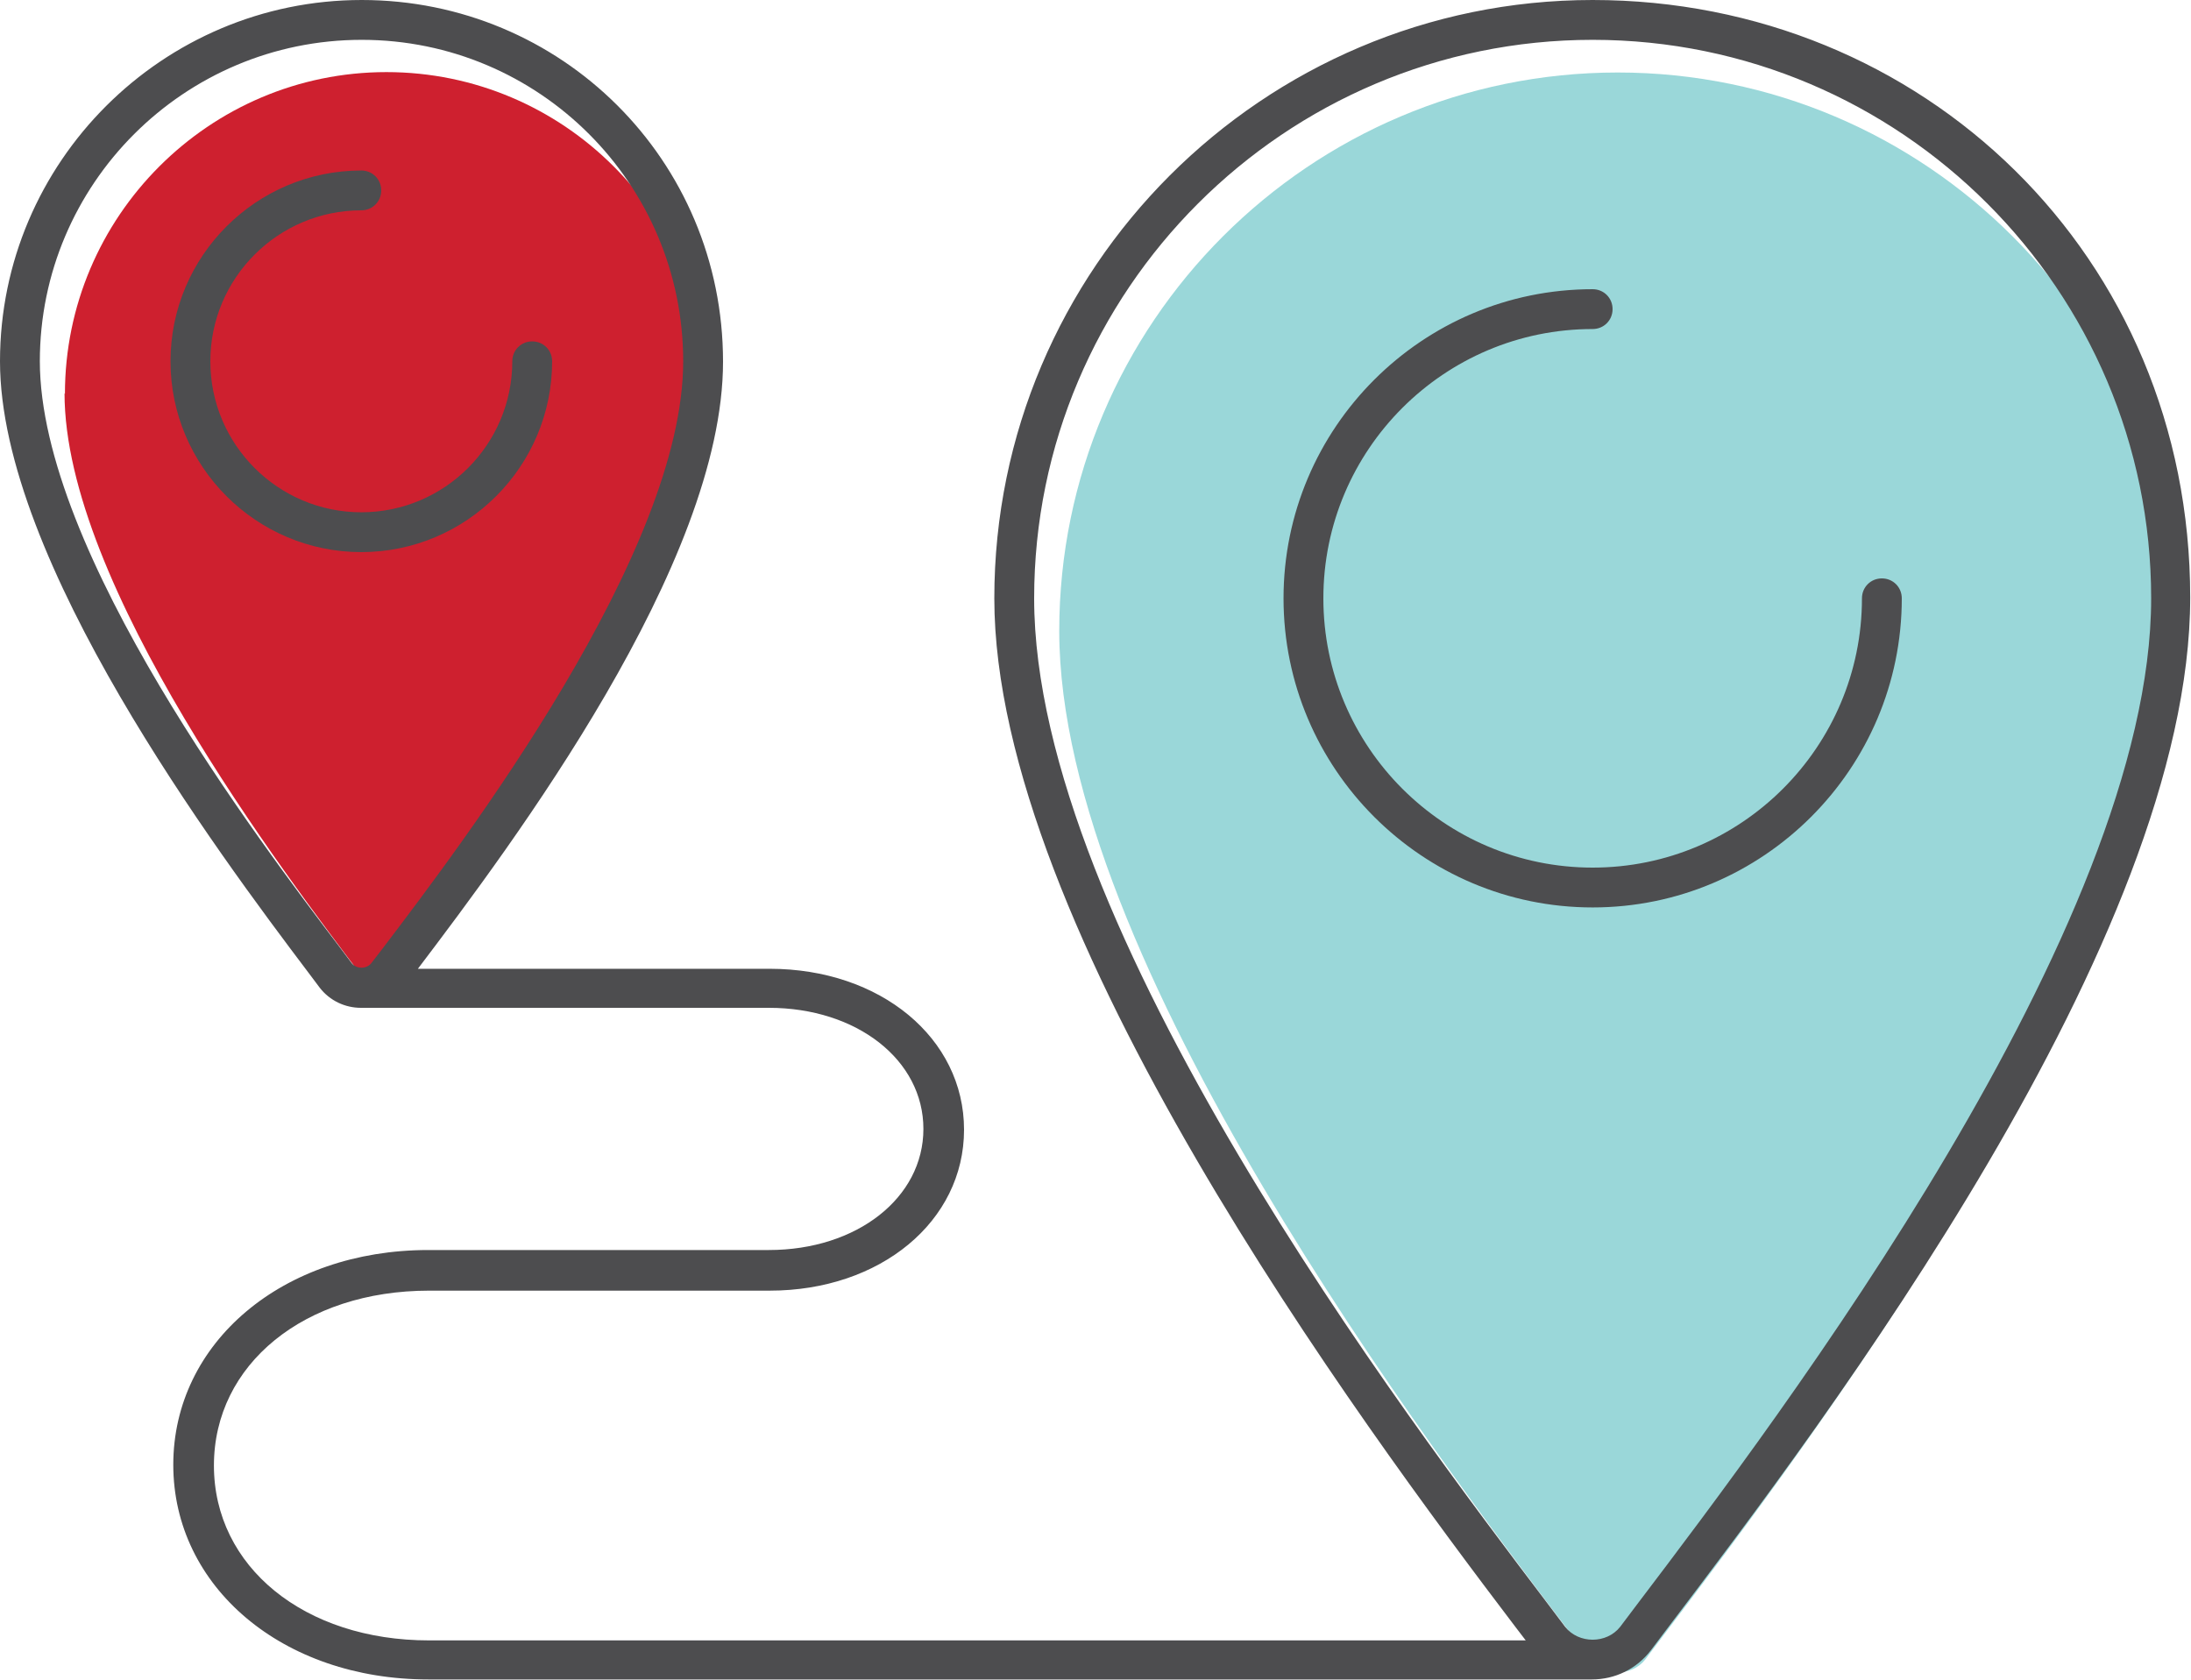 <?xml version="1.0" encoding="UTF-8"?>
<svg id="FINAL_ART" data-name="FINAL ART" xmlns="http://www.w3.org/2000/svg" viewBox="0 0 55 42.18">
  <defs>
    <style>
      .cls-1 {
        fill: #ce202f;
      }

      .cls-2 {
        fill: #9ad7d9;
      }

      .cls-3 {
        fill: #4d4d4f;
      }
    </style>
  </defs>
  <g id="Flexible_Locations_Stable_Jobs" data-name="Flexible Locations&amp;amp; Stable Jobs">
    <path class="cls-1" d="m1.63,9.89C1.63,5.44,5.25,1.81,9.7,1.81s8.07,3.62,8.07,8.07c0,4.8-5.49,12.04-7.56,14.76l-.27.35c-.12.15-.37.15-.49,0l-.27-.36c-2.07-2.73-7.56-9.96-7.56-14.76Z"/>
    <path class="cls-2" d="m41.76,41.05l-.46.61c-.34.43-1.04.43-1.38,0l-.46-.61c-3.52-4.64-12.87-16.97-12.87-25.21,0-7.73,6.29-14.02,14.02-14.02s14.02,6.29,14.02,14.02c0,8.24-9.35,20.57-12.87,25.21Z"/>
    <g>
      <path class="cls-3" d="m47.24,14.52c-.28,0-.5.22-.5.5,0,3.73-3.03,6.76-6.76,6.76s-6.76-3.03-6.76-6.76,3.03-6.76,6.76-6.76c.28,0,.5-.22.5-.5s-.22-.5-.5-.5c-4.28,0-7.76,3.48-7.76,7.76s3.48,7.76,7.76,7.76,7.76-3.48,7.76-7.76c0-.28-.22-.5-.5-.5Z"/>
      <path class="cls-3" d="m39.98,0c-8.28,0-15.02,6.74-15.02,15.02s9.16,20.66,13.08,25.82l.26.34H10.77c-3.13,0-5.4-1.85-5.4-4.39s2.27-4.39,5.4-4.39h8.55c2.78,0,4.88-1.74,4.88-4.04s-2.1-4.04-4.88-4.04h-8.83c2.37-3.13,7.66-10.17,7.66-15.24S14.08,0,9.08,0,0,4.07,0,9.07s5.44,12.3,7.76,15.37l.27.36s0,0,0,0c.25.32.63.5,1.03.5h10.24c2.21,0,3.88,1.31,3.88,3.04s-1.67,3.04-3.88,3.04h-8.55c-3.65,0-6.4,2.32-6.4,5.39s2.75,5.39,6.4,5.39h29.21s0,0,0,0c.58,0,1.12-.26,1.48-.73l.46-.61c3.91-5.16,13.08-17.24,13.08-25.82S48.26,0,39.98,0ZM1,9.07C1,4.62,4.62,1,9.08,1s8.07,3.62,8.07,8.07c0,4.8-5.49,12.04-7.56,14.76l-.27.35c-.12.15-.37.15-.49,0l-.27-.36c-2.07-2.73-7.56-9.96-7.56-14.76Zm40.13,31.16l-.46.61c-.34.43-1.04.43-1.38,0l-.46-.61c-3.52-4.64-12.87-16.97-12.87-25.21,0-7.73,6.29-14.02,14.02-14.02s14.02,6.29,14.02,14.02c0,8.24-9.35,20.57-12.87,25.21Z"/>
      <path class="cls-3" d="m13.86,9.07c0-.28-.22-.5-.5-.5s-.5.22-.5.5c0,2.09-1.7,3.79-3.79,3.79s-3.79-1.7-3.79-3.79,1.7-3.79,3.79-3.79c.28,0,.5-.22.5-.5s-.22-.5-.5-.5c-2.64,0-4.79,2.15-4.79,4.79s2.15,4.79,4.79,4.79,4.79-2.15,4.79-4.79Z"/>
    </g>
  </g>
</svg>